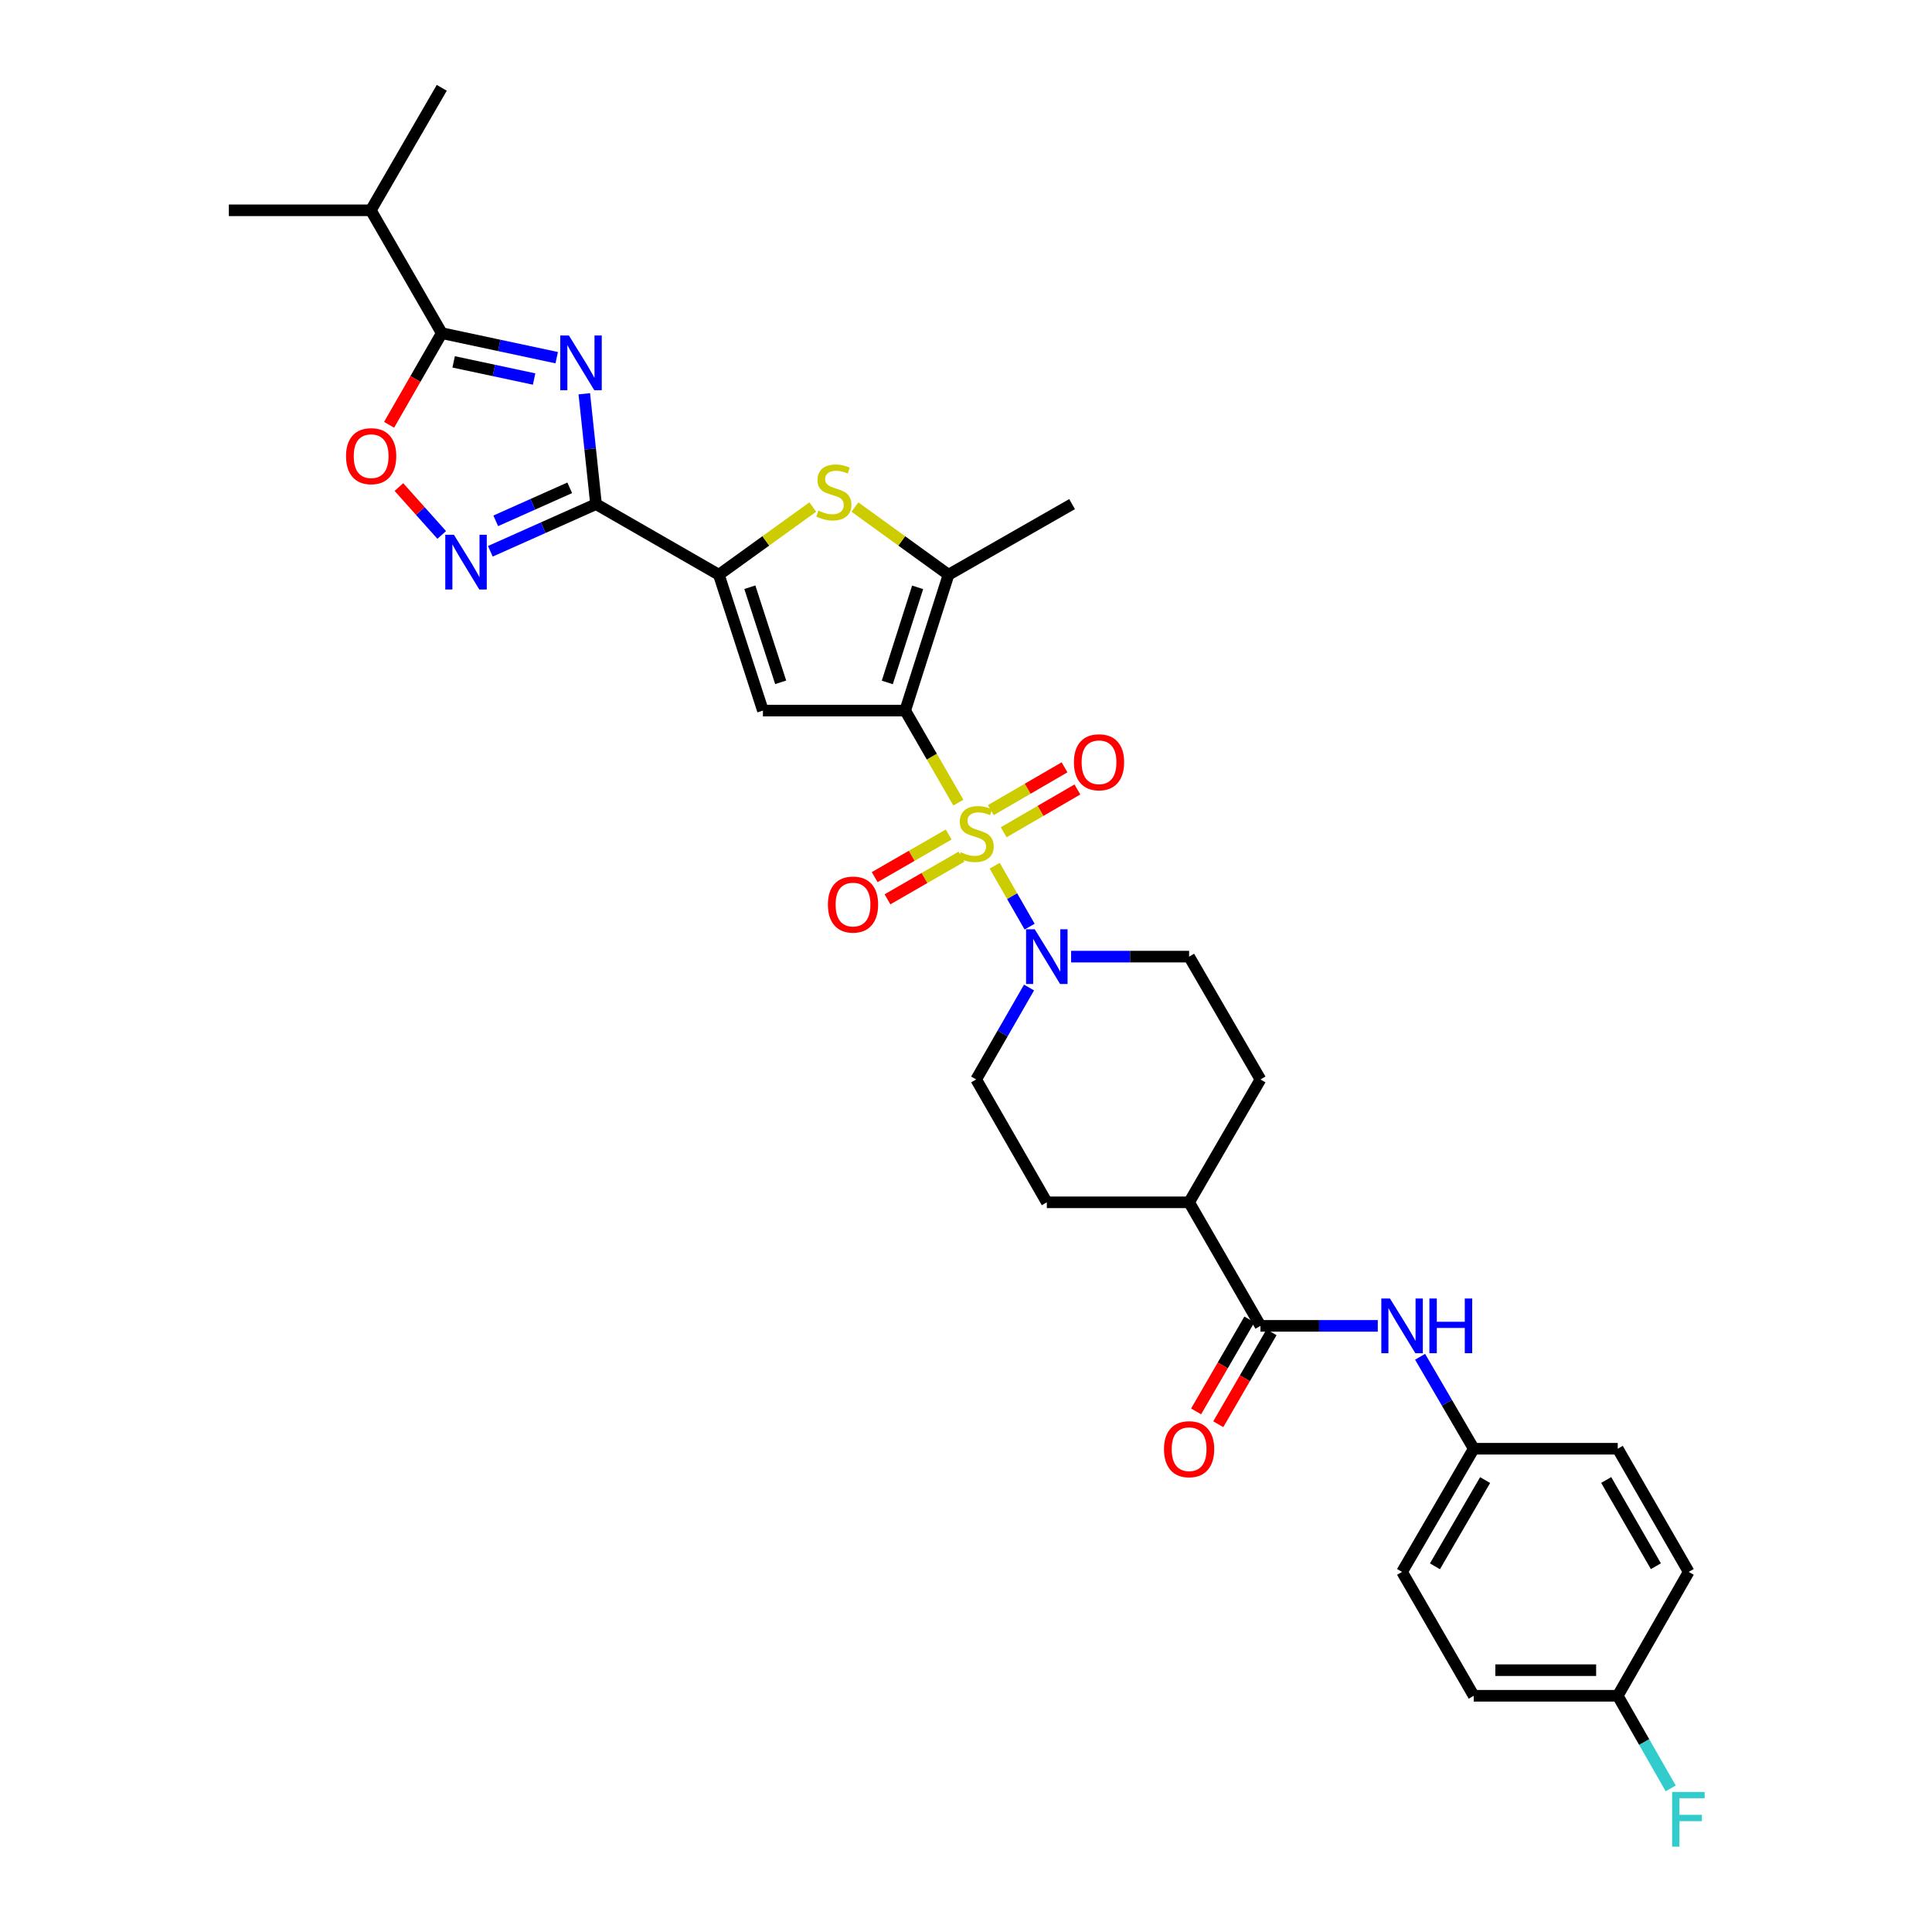 <?xml version='1.0' encoding='iso-8859-1'?>
<svg version='1.1' baseProfile='full'
              xmlns='http://www.w3.org/2000/svg'
                      xmlns:rdkit='http://www.rdkit.org/xml'
                      xmlns:xlink='http://www.w3.org/1999/xlink'
                  xml:space='preserve'
width='1000px' height='1000px' viewBox='0 0 1000 1000'>
<!-- END OF HEADER -->
<rect style='opacity:1.0;fill:#FFFFFF;stroke:none' width='1000' height='1000' x='0' y='0'> </rect>
<path class='bond-0' d='M 496.046,415.435 L 482.287,391.619' style='fill:none;fill-rule:evenodd;stroke:#CCCC00;stroke-width:6px;stroke-linecap:butt;stroke-linejoin:miter;stroke-opacity:1' />
<path class='bond-0' d='M 482.287,391.619 L 468.529,367.803' style='fill:none;fill-rule:evenodd;stroke:#000000;stroke-width:6px;stroke-linecap:butt;stroke-linejoin:miter;stroke-opacity:1' />
<path class='bond-8' d='M 514.851,448.108 L 523.89,463.87' style='fill:none;fill-rule:evenodd;stroke:#CCCC00;stroke-width:6px;stroke-linecap:butt;stroke-linejoin:miter;stroke-opacity:1' />
<path class='bond-8' d='M 523.89,463.87 L 532.93,479.632' style='fill:none;fill-rule:evenodd;stroke:#0000FF;stroke-width:6px;stroke-linecap:butt;stroke-linejoin:miter;stroke-opacity:1' />
<path class='bond-13' d='M 519.509,430.781 L 538.583,419.705' style='fill:none;fill-rule:evenodd;stroke:#CCCC00;stroke-width:6px;stroke-linecap:butt;stroke-linejoin:miter;stroke-opacity:1' />
<path class='bond-13' d='M 538.583,419.705 L 557.656,408.629' style='fill:none;fill-rule:evenodd;stroke:#FF0000;stroke-width:6px;stroke-linecap:butt;stroke-linejoin:miter;stroke-opacity:1' />
<path class='bond-13' d='M 512.854,419.32 L 531.927,408.244' style='fill:none;fill-rule:evenodd;stroke:#CCCC00;stroke-width:6px;stroke-linecap:butt;stroke-linejoin:miter;stroke-opacity:1' />
<path class='bond-13' d='M 531.927,408.244 L 551,397.168' style='fill:none;fill-rule:evenodd;stroke:#FF0000;stroke-width:6px;stroke-linecap:butt;stroke-linejoin:miter;stroke-opacity:1' />
<path class='bond-14' d='M 491.036,431.941 L 471.886,442.974' style='fill:none;fill-rule:evenodd;stroke:#CCCC00;stroke-width:6px;stroke-linecap:butt;stroke-linejoin:miter;stroke-opacity:1' />
<path class='bond-14' d='M 471.886,442.974 L 452.737,454.008' style='fill:none;fill-rule:evenodd;stroke:#FF0000;stroke-width:6px;stroke-linecap:butt;stroke-linejoin:miter;stroke-opacity:1' />
<path class='bond-14' d='M 497.652,443.424 L 478.503,454.458' style='fill:none;fill-rule:evenodd;stroke:#CCCC00;stroke-width:6px;stroke-linecap:butt;stroke-linejoin:miter;stroke-opacity:1' />
<path class='bond-14' d='M 478.503,454.458 L 459.353,465.491' style='fill:none;fill-rule:evenodd;stroke:#FF0000;stroke-width:6px;stroke-linecap:butt;stroke-linejoin:miter;stroke-opacity:1' />
<path class='bond-3' d='M 468.529,367.803 L 394.89,367.803' style='fill:none;fill-rule:evenodd;stroke:#000000;stroke-width:6px;stroke-linecap:butt;stroke-linejoin:miter;stroke-opacity:1' />
<path class='bond-5' d='M 468.529,367.803 L 490.949,297.486' style='fill:none;fill-rule:evenodd;stroke:#000000;stroke-width:6px;stroke-linecap:butt;stroke-linejoin:miter;stroke-opacity:1' />
<path class='bond-5' d='M 459.265,353.23 L 474.959,304.007' style='fill:none;fill-rule:evenodd;stroke:#000000;stroke-width:6px;stroke-linecap:butt;stroke-linejoin:miter;stroke-opacity:1' />
<path class='bond-1' d='M 302.431,203.811 L 305.465,232.369' style='fill:none;fill-rule:evenodd;stroke:#0000FF;stroke-width:6px;stroke-linecap:butt;stroke-linejoin:miter;stroke-opacity:1' />
<path class='bond-1' d='M 305.465,232.369 L 308.499,260.928' style='fill:none;fill-rule:evenodd;stroke:#000000;stroke-width:6px;stroke-linecap:butt;stroke-linejoin:miter;stroke-opacity:1' />
<path class='bond-9' d='M 288.149,185.129 L 258.401,178.784' style='fill:none;fill-rule:evenodd;stroke:#0000FF;stroke-width:6px;stroke-linecap:butt;stroke-linejoin:miter;stroke-opacity:1' />
<path class='bond-9' d='M 258.401,178.784 L 228.654,172.438' style='fill:none;fill-rule:evenodd;stroke:#000000;stroke-width:6px;stroke-linecap:butt;stroke-linejoin:miter;stroke-opacity:1' />
<path class='bond-9' d='M 276.46,196.187 L 255.637,191.746' style='fill:none;fill-rule:evenodd;stroke:#0000FF;stroke-width:6px;stroke-linecap:butt;stroke-linejoin:miter;stroke-opacity:1' />
<path class='bond-9' d='M 255.637,191.746 L 234.813,187.304' style='fill:none;fill-rule:evenodd;stroke:#000000;stroke-width:6px;stroke-linecap:butt;stroke-linejoin:miter;stroke-opacity:1' />
<path class='bond-2' d='M 308.499,260.928 L 372.087,297.486' style='fill:none;fill-rule:evenodd;stroke:#000000;stroke-width:6px;stroke-linecap:butt;stroke-linejoin:miter;stroke-opacity:1' />
<path class='bond-7' d='M 308.499,260.928 L 281.148,273.137' style='fill:none;fill-rule:evenodd;stroke:#000000;stroke-width:6px;stroke-linecap:butt;stroke-linejoin:miter;stroke-opacity:1' />
<path class='bond-7' d='M 281.148,273.137 L 253.797,285.346' style='fill:none;fill-rule:evenodd;stroke:#0000FF;stroke-width:6px;stroke-linecap:butt;stroke-linejoin:miter;stroke-opacity:1' />
<path class='bond-7' d='M 294.892,252.488 L 275.746,261.034' style='fill:none;fill-rule:evenodd;stroke:#000000;stroke-width:6px;stroke-linecap:butt;stroke-linejoin:miter;stroke-opacity:1' />
<path class='bond-7' d='M 275.746,261.034 L 256.6,269.581' style='fill:none;fill-rule:evenodd;stroke:#0000FF;stroke-width:6px;stroke-linecap:butt;stroke-linejoin:miter;stroke-opacity:1' />
<path class='bond-4' d='M 394.89,367.803 L 372.087,297.486' style='fill:none;fill-rule:evenodd;stroke:#000000;stroke-width:6px;stroke-linecap:butt;stroke-linejoin:miter;stroke-opacity:1' />
<path class='bond-4' d='M 404.077,353.167 L 388.115,303.945' style='fill:none;fill-rule:evenodd;stroke:#000000;stroke-width:6px;stroke-linecap:butt;stroke-linejoin:miter;stroke-opacity:1' />
<path class='bond-33' d='M 372.087,297.486 L 396.388,279.961' style='fill:none;fill-rule:evenodd;stroke:#000000;stroke-width:6px;stroke-linecap:butt;stroke-linejoin:miter;stroke-opacity:1' />
<path class='bond-33' d='M 396.388,279.961 L 420.688,262.437' style='fill:none;fill-rule:evenodd;stroke:#CCCC00;stroke-width:6px;stroke-linecap:butt;stroke-linejoin:miter;stroke-opacity:1' />
<path class='bond-6' d='M 490.949,297.486 L 466.732,279.971' style='fill:none;fill-rule:evenodd;stroke:#000000;stroke-width:6px;stroke-linecap:butt;stroke-linejoin:miter;stroke-opacity:1' />
<path class='bond-6' d='M 466.732,279.971 L 442.514,262.457' style='fill:none;fill-rule:evenodd;stroke:#CCCC00;stroke-width:6px;stroke-linecap:butt;stroke-linejoin:miter;stroke-opacity:1' />
<path class='bond-24' d='M 490.949,297.486 L 554.905,260.928' style='fill:none;fill-rule:evenodd;stroke:#000000;stroke-width:6px;stroke-linecap:butt;stroke-linejoin:miter;stroke-opacity:1' />
<path class='bond-10' d='M 228.633,276.888 L 217.554,264.494' style='fill:none;fill-rule:evenodd;stroke:#0000FF;stroke-width:6px;stroke-linecap:butt;stroke-linejoin:miter;stroke-opacity:1' />
<path class='bond-10' d='M 217.554,264.494 L 206.474,252.1' style='fill:none;fill-rule:evenodd;stroke:#FF0000;stroke-width:6px;stroke-linecap:butt;stroke-linejoin:miter;stroke-opacity:1' />
<path class='bond-16' d='M 554.41,495.148 L 584.945,495.148' style='fill:none;fill-rule:evenodd;stroke:#0000FF;stroke-width:6px;stroke-linecap:butt;stroke-linejoin:miter;stroke-opacity:1' />
<path class='bond-16' d='M 584.945,495.148 L 615.481,495.148' style='fill:none;fill-rule:evenodd;stroke:#000000;stroke-width:6px;stroke-linecap:butt;stroke-linejoin:miter;stroke-opacity:1' />
<path class='bond-17' d='M 532.629,511.141 L 518.946,534.931' style='fill:none;fill-rule:evenodd;stroke:#0000FF;stroke-width:6px;stroke-linecap:butt;stroke-linejoin:miter;stroke-opacity:1' />
<path class='bond-17' d='M 518.946,534.931 L 505.263,558.721' style='fill:none;fill-rule:evenodd;stroke:#000000;stroke-width:6px;stroke-linecap:butt;stroke-linejoin:miter;stroke-opacity:1' />
<path class='bond-21' d='M 228.654,172.438 L 191.934,108.851' style='fill:none;fill-rule:evenodd;stroke:#000000;stroke-width:6px;stroke-linecap:butt;stroke-linejoin:miter;stroke-opacity:1' />
<path class='bond-34' d='M 228.654,172.438 L 215.021,196.155' style='fill:none;fill-rule:evenodd;stroke:#000000;stroke-width:6px;stroke-linecap:butt;stroke-linejoin:miter;stroke-opacity:1' />
<path class='bond-34' d='M 215.021,196.155 L 201.389,219.872' style='fill:none;fill-rule:evenodd;stroke:#FF0000;stroke-width:6px;stroke-linecap:butt;stroke-linejoin:miter;stroke-opacity:1' />
<path class='bond-11' d='M 652.407,686.264 L 615.481,622.316' style='fill:none;fill-rule:evenodd;stroke:#000000;stroke-width:6px;stroke-linecap:butt;stroke-linejoin:miter;stroke-opacity:1' />
<path class='bond-12' d='M 652.407,686.264 L 682.771,686.264' style='fill:none;fill-rule:evenodd;stroke:#000000;stroke-width:6px;stroke-linecap:butt;stroke-linejoin:miter;stroke-opacity:1' />
<path class='bond-12' d='M 682.771,686.264 L 713.134,686.264' style='fill:none;fill-rule:evenodd;stroke:#0000FF;stroke-width:6px;stroke-linecap:butt;stroke-linejoin:miter;stroke-opacity:1' />
<path class='bond-18' d='M 646.673,682.943 L 632.89,706.741' style='fill:none;fill-rule:evenodd;stroke:#000000;stroke-width:6px;stroke-linecap:butt;stroke-linejoin:miter;stroke-opacity:1' />
<path class='bond-18' d='M 632.89,706.741 L 619.107,730.538' style='fill:none;fill-rule:evenodd;stroke:#FF0000;stroke-width:6px;stroke-linecap:butt;stroke-linejoin:miter;stroke-opacity:1' />
<path class='bond-18' d='M 658.142,689.586 L 644.359,713.383' style='fill:none;fill-rule:evenodd;stroke:#000000;stroke-width:6px;stroke-linecap:butt;stroke-linejoin:miter;stroke-opacity:1' />
<path class='bond-18' d='M 644.359,713.383 L 630.576,737.181' style='fill:none;fill-rule:evenodd;stroke:#FF0000;stroke-width:6px;stroke-linecap:butt;stroke-linejoin:miter;stroke-opacity:1' />
<path class='bond-22' d='M 735.04,702.265 L 748.921,726.062' style='fill:none;fill-rule:evenodd;stroke:#0000FF;stroke-width:6px;stroke-linecap:butt;stroke-linejoin:miter;stroke-opacity:1' />
<path class='bond-22' d='M 748.921,726.062 L 762.802,749.859' style='fill:none;fill-rule:evenodd;stroke:#000000;stroke-width:6px;stroke-linecap:butt;stroke-linejoin:miter;stroke-opacity:1' />
<path class='bond-15' d='M 615.481,622.316 L 541.828,622.316' style='fill:none;fill-rule:evenodd;stroke:#000000;stroke-width:6px;stroke-linecap:butt;stroke-linejoin:miter;stroke-opacity:1' />
<path class='bond-32' d='M 615.481,622.316 L 652.407,558.721' style='fill:none;fill-rule:evenodd;stroke:#000000;stroke-width:6px;stroke-linecap:butt;stroke-linejoin:miter;stroke-opacity:1' />
<path class='bond-20' d='M 615.481,495.148 L 652.407,558.721' style='fill:none;fill-rule:evenodd;stroke:#000000;stroke-width:6px;stroke-linecap:butt;stroke-linejoin:miter;stroke-opacity:1' />
<path class='bond-19' d='M 505.263,558.721 L 541.828,622.316' style='fill:none;fill-rule:evenodd;stroke:#000000;stroke-width:6px;stroke-linecap:butt;stroke-linejoin:miter;stroke-opacity:1' />
<path class='bond-30' d='M 191.934,108.851 L 118.443,108.851' style='fill:none;fill-rule:evenodd;stroke:#000000;stroke-width:6px;stroke-linecap:butt;stroke-linejoin:miter;stroke-opacity:1' />
<path class='bond-31' d='M 191.934,108.851 L 228.654,45.455' style='fill:none;fill-rule:evenodd;stroke:#000000;stroke-width:6px;stroke-linecap:butt;stroke-linejoin:miter;stroke-opacity:1' />
<path class='bond-26' d='M 762.802,749.859 L 837.339,749.859' style='fill:none;fill-rule:evenodd;stroke:#000000;stroke-width:6px;stroke-linecap:butt;stroke-linejoin:miter;stroke-opacity:1' />
<path class='bond-27' d='M 762.802,749.859 L 725.707,813.616' style='fill:none;fill-rule:evenodd;stroke:#000000;stroke-width:6px;stroke-linecap:butt;stroke-linejoin:miter;stroke-opacity:1' />
<path class='bond-27' d='M 768.693,766.088 L 742.727,810.718' style='fill:none;fill-rule:evenodd;stroke:#000000;stroke-width:6px;stroke-linecap:butt;stroke-linejoin:miter;stroke-opacity:1' />
<path class='bond-23' d='M 837.339,877.734 L 762.802,877.734' style='fill:none;fill-rule:evenodd;stroke:#000000;stroke-width:6px;stroke-linecap:butt;stroke-linejoin:miter;stroke-opacity:1' />
<path class='bond-23' d='M 826.158,864.481 L 773.983,864.481' style='fill:none;fill-rule:evenodd;stroke:#000000;stroke-width:6px;stroke-linecap:butt;stroke-linejoin:miter;stroke-opacity:1' />
<path class='bond-25' d='M 837.339,877.734 L 851.046,901.704' style='fill:none;fill-rule:evenodd;stroke:#000000;stroke-width:6px;stroke-linecap:butt;stroke-linejoin:miter;stroke-opacity:1' />
<path class='bond-25' d='M 851.046,901.704 L 864.753,925.674' style='fill:none;fill-rule:evenodd;stroke:#33CCCC;stroke-width:6px;stroke-linecap:butt;stroke-linejoin:miter;stroke-opacity:1' />
<path class='bond-35' d='M 837.339,877.734 L 874.073,813.616' style='fill:none;fill-rule:evenodd;stroke:#000000;stroke-width:6px;stroke-linecap:butt;stroke-linejoin:miter;stroke-opacity:1' />
<path class='bond-28' d='M 837.339,749.859 L 874.073,813.616' style='fill:none;fill-rule:evenodd;stroke:#000000;stroke-width:6px;stroke-linecap:butt;stroke-linejoin:miter;stroke-opacity:1' />
<path class='bond-28' d='M 831.365,766.039 L 857.079,810.669' style='fill:none;fill-rule:evenodd;stroke:#000000;stroke-width:6px;stroke-linecap:butt;stroke-linejoin:miter;stroke-opacity:1' />
<path class='bond-29' d='M 725.707,813.616 L 762.802,877.734' style='fill:none;fill-rule:evenodd;stroke:#000000;stroke-width:6px;stroke-linecap:butt;stroke-linejoin:miter;stroke-opacity:1' />
<path  class='atom-0' d='M 497.263 441.111
Q 497.583 441.231, 498.903 441.791
Q 500.223 442.351, 501.663 442.711
Q 503.143 443.031, 504.583 443.031
Q 507.263 443.031, 508.823 441.751
Q 510.383 440.431, 510.383 438.151
Q 510.383 436.591, 509.583 435.631
Q 508.823 434.671, 507.623 434.151
Q 506.423 433.631, 504.423 433.031
Q 501.903 432.271, 500.383 431.551
Q 498.903 430.831, 497.823 429.311
Q 496.783 427.791, 496.783 425.231
Q 496.783 421.671, 499.183 419.471
Q 501.623 417.271, 506.423 417.271
Q 509.703 417.271, 513.423 418.831
L 512.503 421.911
Q 509.103 420.511, 506.543 420.511
Q 503.783 420.511, 502.263 421.671
Q 500.743 422.791, 500.783 424.751
Q 500.783 426.271, 501.543 427.191
Q 502.343 428.111, 503.463 428.631
Q 504.623 429.151, 506.543 429.751
Q 509.103 430.551, 510.623 431.351
Q 512.143 432.151, 513.223 433.791
Q 514.343 435.391, 514.343 438.151
Q 514.343 442.071, 511.703 444.191
Q 509.103 446.271, 504.743 446.271
Q 502.223 446.271, 500.303 445.711
Q 498.423 445.191, 496.183 444.271
L 497.263 441.111
' fill='#CCCC00'/>
<path  class='atom-2' d='M 294.471 173.653
L 303.751 188.653
Q 304.671 190.133, 306.151 192.813
Q 307.631 195.493, 307.711 195.653
L 307.711 173.653
L 311.471 173.653
L 311.471 201.973
L 307.591 201.973
L 297.631 185.573
Q 296.471 183.653, 295.231 181.453
Q 294.031 179.253, 293.671 178.573
L 293.671 201.973
L 289.991 201.973
L 289.991 173.653
L 294.471 173.653
' fill='#0000FF'/>
<path  class='atom-7' d='M 423.603 264.286
Q 423.923 264.406, 425.243 264.966
Q 426.563 265.526, 428.003 265.886
Q 429.483 266.206, 430.923 266.206
Q 433.603 266.206, 435.163 264.926
Q 436.723 263.606, 436.723 261.326
Q 436.723 259.766, 435.923 258.806
Q 435.163 257.846, 433.963 257.326
Q 432.763 256.806, 430.763 256.206
Q 428.243 255.446, 426.723 254.726
Q 425.243 254.006, 424.163 252.486
Q 423.123 250.966, 423.123 248.406
Q 423.123 244.846, 425.523 242.646
Q 427.963 240.446, 432.763 240.446
Q 436.043 240.446, 439.763 242.006
L 438.843 245.086
Q 435.443 243.686, 432.883 243.686
Q 430.123 243.686, 428.603 244.846
Q 427.083 245.966, 427.123 247.926
Q 427.123 249.446, 427.883 250.366
Q 428.683 251.286, 429.803 251.806
Q 430.963 252.326, 432.883 252.926
Q 435.443 253.726, 436.963 254.526
Q 438.483 255.326, 439.563 256.966
Q 440.683 258.566, 440.683 261.326
Q 440.683 265.246, 438.043 267.366
Q 435.443 269.446, 431.083 269.446
Q 428.563 269.446, 426.643 268.886
Q 424.763 268.366, 422.523 267.446
L 423.603 264.286
' fill='#CCCC00'/>
<path  class='atom-8' d='M 234.955 276.802
L 244.235 291.802
Q 245.155 293.282, 246.635 295.962
Q 248.115 298.642, 248.195 298.802
L 248.195 276.802
L 251.955 276.802
L 251.955 305.122
L 248.075 305.122
L 238.115 288.722
Q 236.955 286.802, 235.715 284.602
Q 234.515 282.402, 234.155 281.722
L 234.155 305.122
L 230.475 305.122
L 230.475 276.802
L 234.955 276.802
' fill='#0000FF'/>
<path  class='atom-9' d='M 535.568 480.988
L 544.848 495.988
Q 545.768 497.468, 547.248 500.148
Q 548.728 502.828, 548.808 502.988
L 548.808 480.988
L 552.568 480.988
L 552.568 509.308
L 548.688 509.308
L 538.728 492.908
Q 537.568 490.988, 536.328 488.788
Q 535.128 486.588, 534.768 485.908
L 534.768 509.308
L 531.088 509.308
L 531.088 480.988
L 535.568 480.988
' fill='#0000FF'/>
<path  class='atom-11' d='M 179.104 236.106
Q 179.104 229.306, 182.464 225.506
Q 185.824 221.706, 192.104 221.706
Q 198.384 221.706, 201.744 225.506
Q 205.104 229.306, 205.104 236.106
Q 205.104 242.986, 201.704 246.906
Q 198.304 250.786, 192.104 250.786
Q 185.864 250.786, 182.464 246.906
Q 179.104 243.026, 179.104 236.106
M 192.104 247.586
Q 196.424 247.586, 198.744 244.706
Q 201.104 241.786, 201.104 236.106
Q 201.104 230.546, 198.744 227.746
Q 196.424 224.906, 192.104 224.906
Q 187.784 224.906, 185.424 227.706
Q 183.104 230.506, 183.104 236.106
Q 183.104 241.826, 185.424 244.706
Q 187.784 247.586, 192.104 247.586
' fill='#FF0000'/>
<path  class='atom-13' d='M 719.447 672.104
L 728.727 687.104
Q 729.647 688.584, 731.127 691.264
Q 732.607 693.944, 732.687 694.104
L 732.687 672.104
L 736.447 672.104
L 736.447 700.424
L 732.567 700.424
L 722.607 684.024
Q 721.447 682.104, 720.207 679.904
Q 719.007 677.704, 718.647 677.024
L 718.647 700.424
L 714.967 700.424
L 714.967 672.104
L 719.447 672.104
' fill='#0000FF'/>
<path  class='atom-13' d='M 739.847 672.104
L 743.687 672.104
L 743.687 684.144
L 758.167 684.144
L 758.167 672.104
L 762.007 672.104
L 762.007 700.424
L 758.167 700.424
L 758.167 687.344
L 743.687 687.344
L 743.687 700.424
L 739.847 700.424
L 739.847 672.104
' fill='#0000FF'/>
<path  class='atom-14' d='M 555.851 394.545
Q 555.851 387.745, 559.211 383.945
Q 562.571 380.145, 568.851 380.145
Q 575.131 380.145, 578.491 383.945
Q 581.851 387.745, 581.851 394.545
Q 581.851 401.425, 578.451 405.345
Q 575.051 409.225, 568.851 409.225
Q 562.611 409.225, 559.211 405.345
Q 555.851 401.465, 555.851 394.545
M 568.851 406.025
Q 573.171 406.025, 575.491 403.145
Q 577.851 400.225, 577.851 394.545
Q 577.851 388.985, 575.491 386.185
Q 573.171 383.345, 568.851 383.345
Q 564.531 383.345, 562.171 386.145
Q 559.851 388.945, 559.851 394.545
Q 559.851 400.265, 562.171 403.145
Q 564.531 406.025, 568.851 406.025
' fill='#FF0000'/>
<path  class='atom-15' d='M 428.521 468.198
Q 428.521 461.398, 431.881 457.598
Q 435.241 453.798, 441.521 453.798
Q 447.801 453.798, 451.161 457.598
Q 454.521 461.398, 454.521 468.198
Q 454.521 475.078, 451.121 478.998
Q 447.721 482.878, 441.521 482.878
Q 435.281 482.878, 431.881 478.998
Q 428.521 475.118, 428.521 468.198
M 441.521 479.678
Q 445.841 479.678, 448.161 476.798
Q 450.521 473.878, 450.521 468.198
Q 450.521 462.638, 448.161 459.838
Q 445.841 456.998, 441.521 456.998
Q 437.201 456.998, 434.841 459.798
Q 432.521 462.598, 432.521 468.198
Q 432.521 473.918, 434.841 476.798
Q 437.201 479.678, 441.521 479.678
' fill='#FF0000'/>
<path  class='atom-19' d='M 602.481 750.101
Q 602.481 743.301, 605.841 739.501
Q 609.201 735.701, 615.481 735.701
Q 621.761 735.701, 625.121 739.501
Q 628.481 743.301, 628.481 750.101
Q 628.481 756.981, 625.081 760.901
Q 621.681 764.781, 615.481 764.781
Q 609.241 764.781, 605.841 760.901
Q 602.481 757.021, 602.481 750.101
M 615.481 761.581
Q 619.801 761.581, 622.121 758.701
Q 624.481 755.781, 624.481 750.101
Q 624.481 744.541, 622.121 741.741
Q 619.801 738.901, 615.481 738.901
Q 611.161 738.901, 608.801 741.701
Q 606.481 744.501, 606.481 750.101
Q 606.481 755.821, 608.801 758.701
Q 611.161 761.581, 615.481 761.581
' fill='#FF0000'/>
<path  class='atom-26' d='M 865.484 927.515
L 882.324 927.515
L 882.324 930.755
L 869.284 930.755
L 869.284 939.355
L 880.884 939.355
L 880.884 942.635
L 869.284 942.635
L 869.284 955.835
L 865.484 955.835
L 865.484 927.515
' fill='#33CCCC'/>
</svg>
